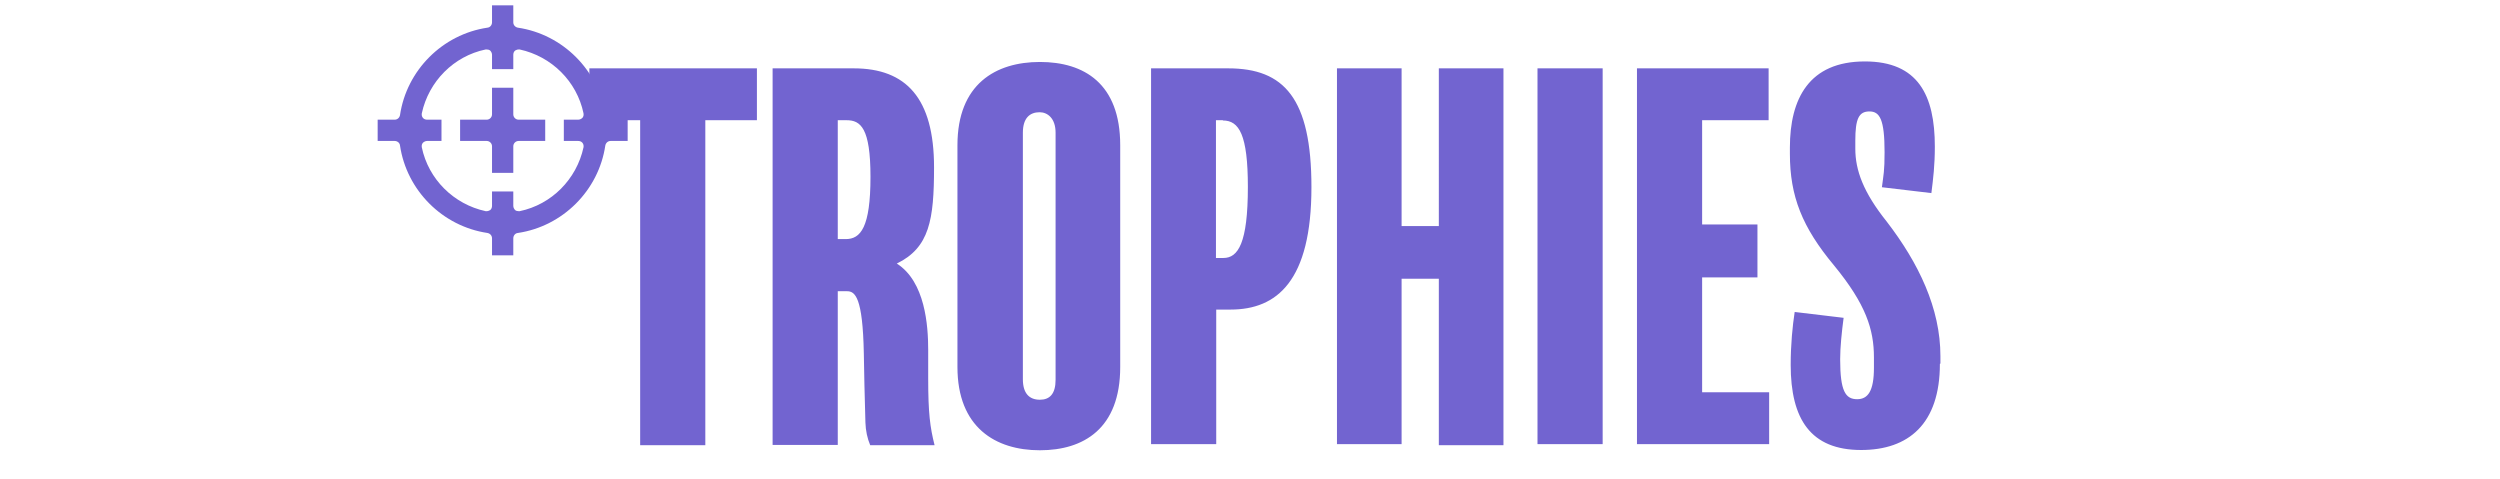 <svg xmlns="http://www.w3.org/2000/svg" width="940" height="180"><defs><style>.g{fill:#7264d0}.i{fill:none}</style><clipPath id="e"><path class="i" d="M0 0h940v180H0z"/></clipPath><clipPath id="f"><path class="i" d="M0 0h940v180H0z"/></clipPath></defs><g id="b"><g id="c"><g clip-path="url(#e)" id="d"><g clip-path="url(#f)"><path class="g" d="M284.5 45.2h-19.3v122.2h-24.5V45.2h-19.1V25.7h63v19.5zM327.2 167.4c-1.1-2.6-1.7-5.5-1.8-8.5-.4-12.3-.4-17-.6-26-.4-21.2-3.3-23.4-6.3-23.4H315v57.8h-24.5V25.7H321c19.7 0 30.2 11.2 30.2 37.2 0 19.7-1.7 30.2-14 36.2 10.7 6.8 11.8 23.4 11.8 32.4v10.7c0 13.2.7 18.4 2.4 25.2H327zm-8.8-122.2H315v44.7h3c5.6 0 9.3-4.4 9.3-23.4 0-18.4-3.7-21.3-9-21.3zM421.2 138c0 23.2-13.8 31.3-30.2 31.3-16.7 0-31-8.6-31-31.3V54.6c0-23 14.4-31.3 31-31.3s30.2 8.1 30.2 31.3V138zm-24.3-88.1c0-5.5-3.1-7.7-6-7.7-3.7 0-6.3 2.2-6.3 7.7v92.7c0 5.3 2.4 7.7 6.4 7.7 3.7 0 5.9-2.2 5.9-7.5v-93zM462.8 116.4h-5.5V167h-24.5V25.7h29c21 0 31.3 11.2 31.3 44.7 0 35.3-13 46-30.4 46zm-3-71.2h-2.6V97h2.8c5.5 0 9.2-5.5 9.2-26.7 0-19.7-3.3-25-9.4-25zM565.3 167.4H541v-62.6h-14V167h-24.3V25.7H527V85h14V25.7h24.3v141.7zM602.6 167h-24.5V25.7h24.5V167zM665.2 167h-49.7V25.7H665v19.5h-25v39.2h20.8v19.9H640v43.2h25.2V167zM729.4 136.8c0 22.6-11.8 32.4-29.6 32.4-19 0-26.5-11.6-26.5-32 0-7.7.7-14.7 1.5-19.9l18.4 2.2c-.7 5.3-1.3 11-1.3 15.6 0 12 2 15 6.4 15 4 0 6.3-3 6.3-11.8v-3.9c0-10.5-3-20-15-34.6-12-14.4-16.6-26-16.6-42v-2.3c0-18.4 7.2-32.4 28.2-32.4 20 0 26.3 12.7 26.3 32 0 7-.6 12-1.3 17.5l-18.6-2.2c.6-4.8 1-5.9 1-13.2 0-12.3-1.8-15.3-5.7-15.3-4 0-5.3 2.8-5.3 11v3c0 8.1 3 16.4 11.8 27.4 12 15.6 20.2 32.6 20.2 50.6v2.8z"/><g><path class="g" d="M185 96v-6.4c0-1-.7-1.8-1.7-2-16.9-2.5-30.4-16-32.9-32.9-.1-1-1-1.7-2-1.7H142v-8h6.4c1 0 1.8-.7 2-1.7 2.5-16.9 16-30.4 32.9-32.9 1-.1 1.7-1 1.7-2V2h8v6.4c0 1 .7 1.8 1.7 2 16.9 2.5 30.4 16 32.9 32.9.1 1 1 1.7 2 1.7h6.4v8h-6.4c-1 0-1.8.7-2 1.7-2.5 16.9-16 30.4-32.9 32.9-1 .1-1.7 1-1.7 2V96h-8zm8-24v5.4c0 .6.3 1.2.7 1.6.4.3.8.4 1.3.4h.4c12-2.5 21.4-12 24-24 .1-.6 0-1.2-.4-1.7s-1-.7-1.6-.7H212v-8h5.4c.6 0 1.2-.3 1.6-.7.4-.5.5-1 .4-1.7-2.5-12-12-21.4-24-24h-.4c-.5 0-.9.2-1.3.4-.5.4-.7 1-.7 1.6V26h-8v-5.4c0-.6-.3-1.2-.7-1.6-.4-.3-.8-.4-1.3-.4h-.4c-12 2.5-21.4 12-24 24-.1.6 0 1.2.4 1.7s1 .7 1.6.7h5.4v8h-5.4c-.6 0-1.2.3-1.6.7-.4.5-.5 1-.4 1.7 2.5 12 12 21.4 24 24h.4c.5 0 .9-.2 1.3-.4.5-.4.7-1 .7-1.6V72h8z"/><path class="g" d="M185 65V55c0-1.1-.9-2-2-2h-10v-8h10c1.1 0 2-.9 2-2V33h8v10c0 1.1.9 2 2 2h10v8h-10c-1.1 0-2 .9-2 2v10h-8z"/></g></g></g></g></g></svg>